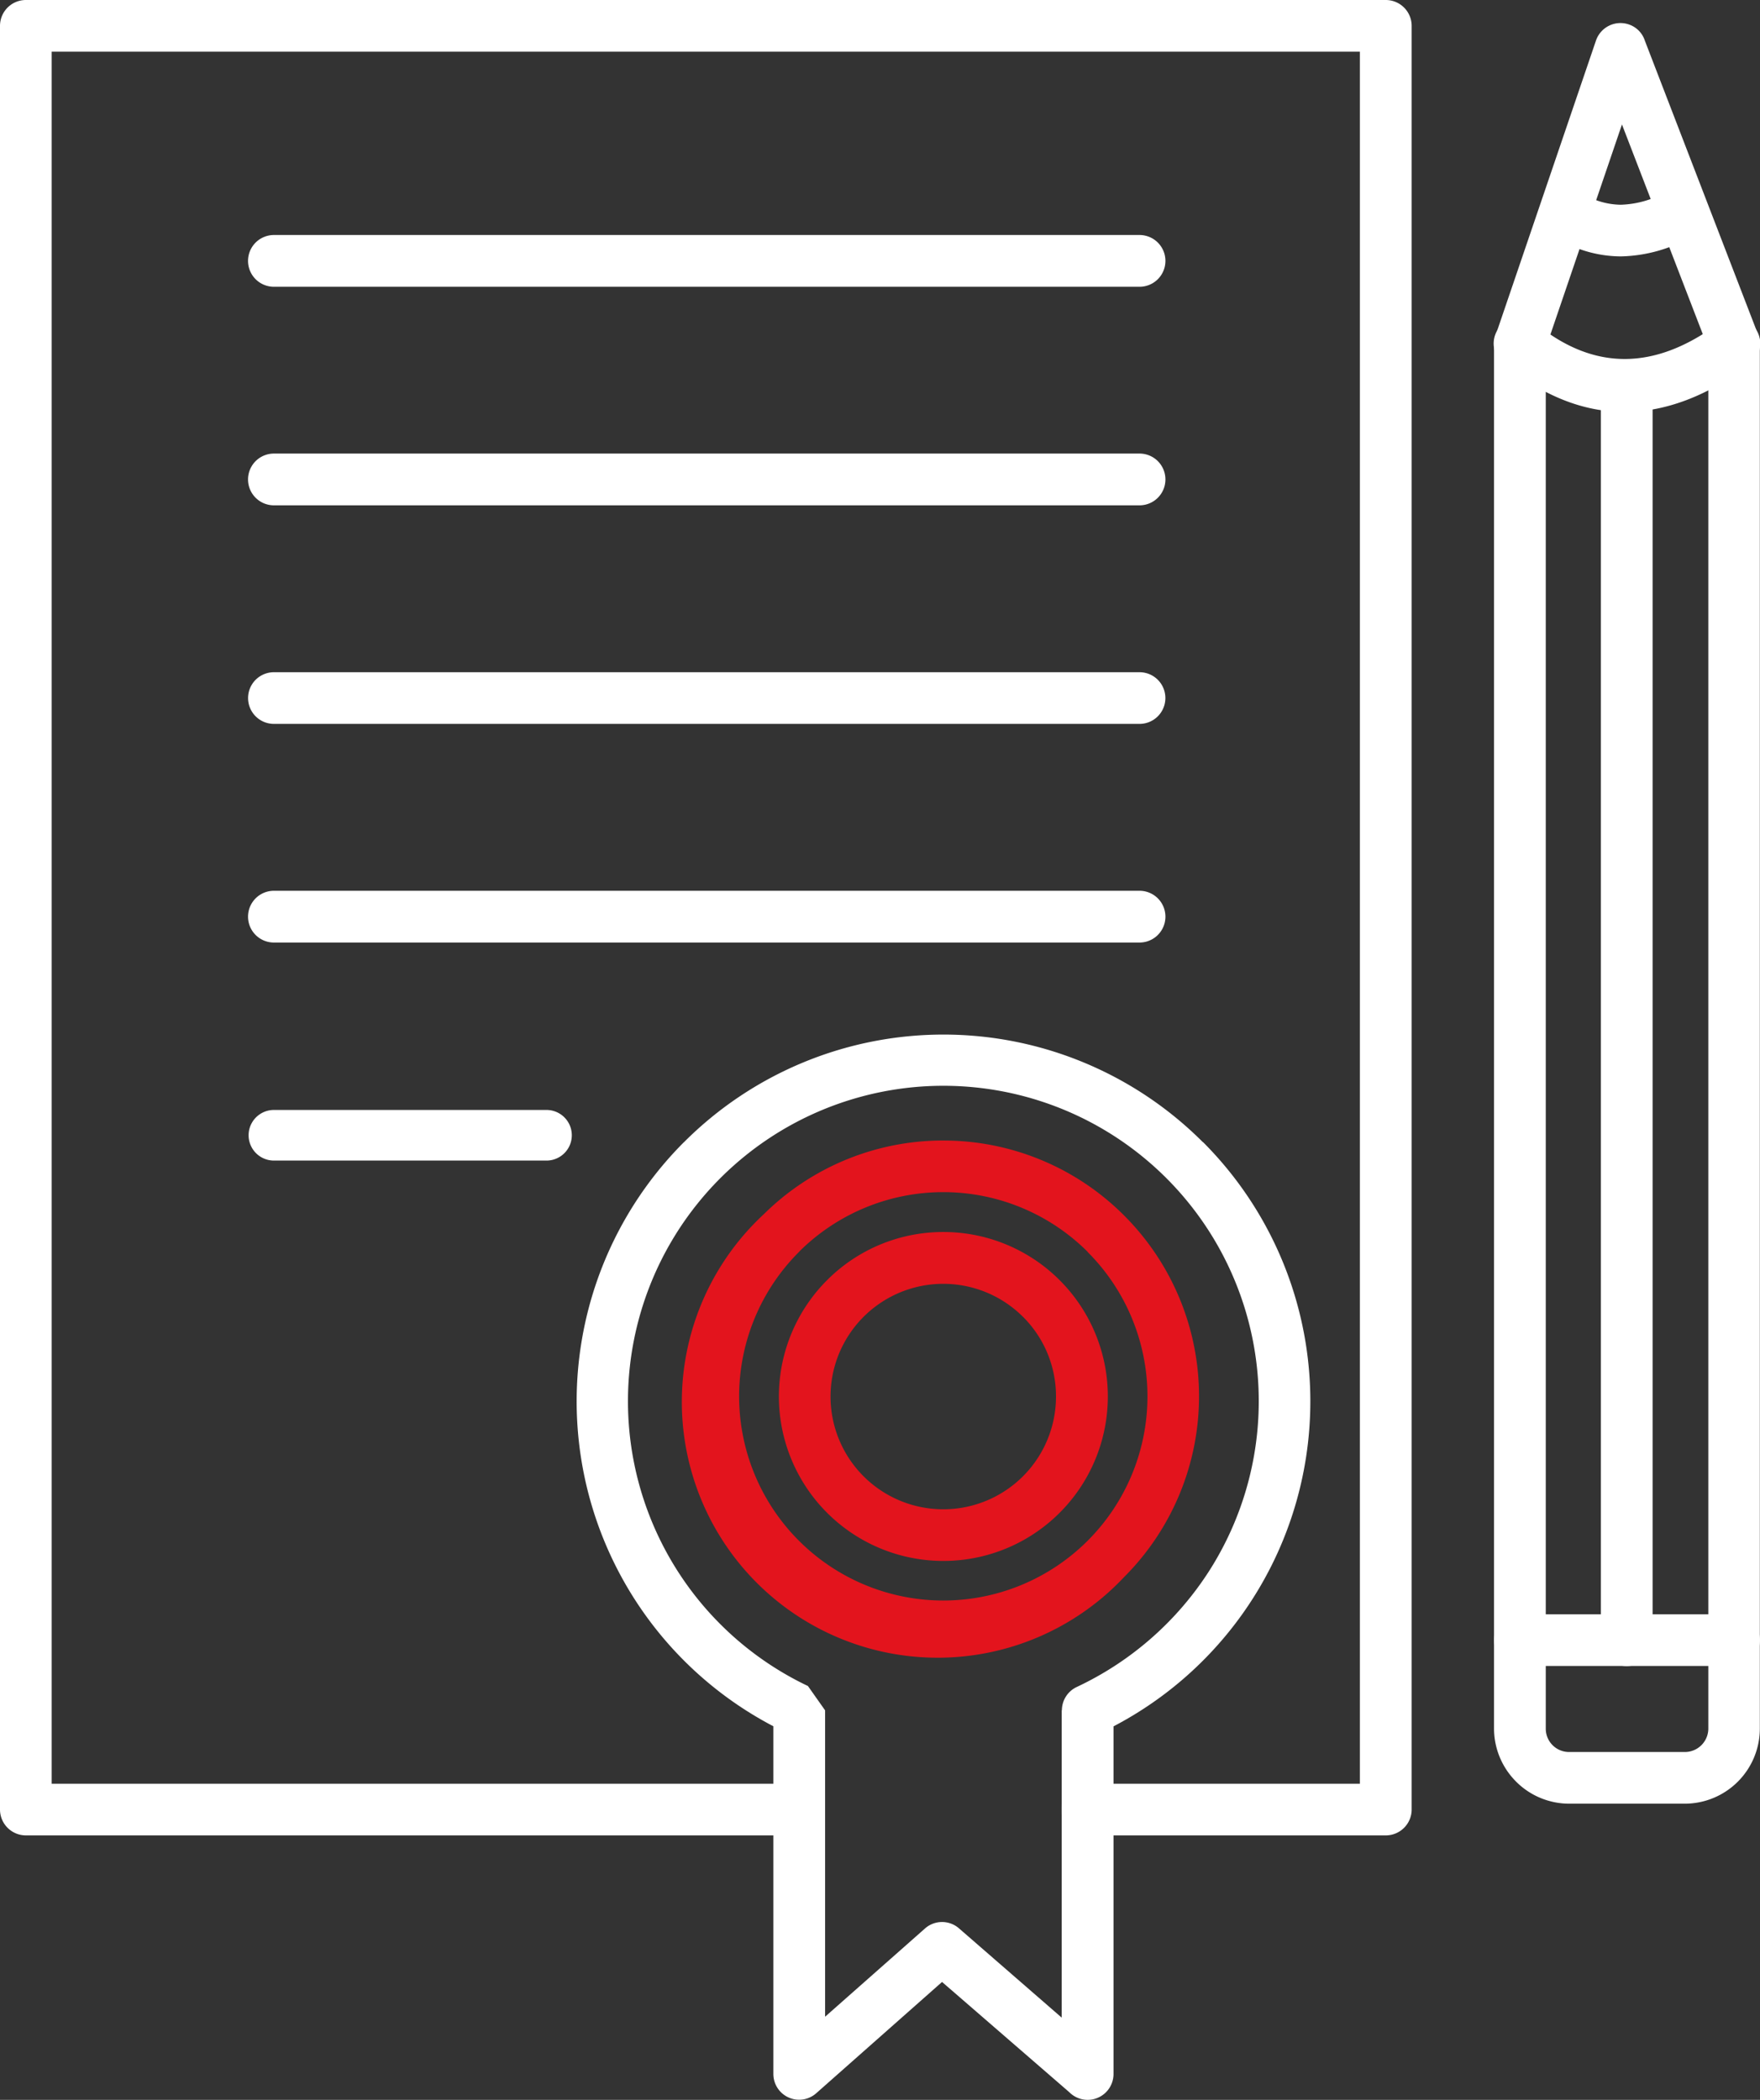 <svg xmlns="http://www.w3.org/2000/svg" xmlns:xlink="http://www.w3.org/1999/xlink" id="Group_7725" data-name="Group 7725" width="76.5" height="91.274" viewBox="0 0 76.5 91.274"><rect x="0" y="0" width="76.5" height="91.274" fill="#333333" stroke="none"/><defs><clipPath id="clip-path"><rect id="Rectangle_5106" data-name="Rectangle 5106" width="76.5" height="91.274" fill="none"></rect></clipPath></defs><g id="Group_7724" data-name="Group 7724" clip-path="url(#clip-path)"><path id="Path_3014" data-name="Path 3014" d="M34.734,77.532a1.123,1.123,0,0,1,0,2.246H1.125A1.125,1.125,0,0,1,0,78.653V1.125A1.125,1.125,0,0,1,1.125,0H60.234a1.125,1.125,0,0,1,1.125,1.125V78.653a1.125,1.125,0,0,1-1.125,1.125H47.273a1.123,1.123,0,0,1,0-2.246H59.109V2.246H2.246V77.532Z" fill="#fff"></path><path id="Path_3015" data-name="Path 3015" d="M48.4,75.035V90.149a1.124,1.124,0,0,1-1.925.789l-5.528-4.789-5.472,4.84a1.12,1.12,0,0,1-1.86-.84h0V75.035a15.94,15.94,0,0,1-3.882-25.394l.007,0,.016-.02a15.933,15.933,0,0,1,22.523.02l.008,0,.02.019a15.942,15.942,0,0,1-3.9,25.375m-12.543-.691V87.66l4.333-3.828a1.119,1.119,0,0,1,1.484-.015L46.148,87.7V74.344h.008a1.123,1.123,0,0,1,.645-1.016,13.8,13.8,0,0,0,5.773-5.07,13.709,13.709,0,1,0-17.457,5.027Z" fill="#fff"></path><path id="Path_3016" data-name="Path 3016" d="M11.906,12.465a1.125,1.125,0,0,1,0-2.25H49.531a1.125,1.125,0,0,1,0,2.25Z" fill="#fff"></path><path id="Path_3017" data-name="Path 3017" d="M11.906,21.965a1.125,1.125,0,0,1,0-2.25H49.531a1.125,1.125,0,0,1,0,2.25Z" fill="#fff"></path><path id="Path_3018" data-name="Path 3018" d="M11.906,31.465a1.123,1.123,0,1,1,0-2.246H49.531a1.123,1.123,0,1,1,0,2.246Z" fill="#fff"></path><path id="Path_3019" data-name="Path 3019" d="M11.906,40.969a1.125,1.125,0,0,1,0-2.25H49.531a1.125,1.125,0,0,1,0,2.25Z" fill="#fff"></path><path id="Path_3020" data-name="Path 3020" d="M11.906,50.446a1.1,1.1,0,1,1,0-2.2H23.754a1.1,1.1,0,1,1,0,2.2Z" fill="#fff"></path><path id="Path_3021" data-name="Path 3021" d="M65.023,14.528,69.371,1.762a1.125,1.125,0,0,1,1.426-.7,1.1,1.1,0,0,1,.7.711l4.922,12.773a1.123,1.123,0,0,1,.074.4h0V75.141A3.267,3.267,0,0,1,73.238,78.4H68.2a3.264,3.264,0,0,1-2.3-.957l-.023-.024a3.266,3.266,0,0,1-.938-2.281V14.949a1.093,1.093,0,0,1,.082-.421M70.5,5.41l-3.312,9.723V75.141a1.01,1.01,0,0,0,.281.7l.019.02a1.014,1.014,0,0,0,.715.293h5.035a1.021,1.021,0,0,0,1.016-1.012V15.149Z" fill="#fff"></path><path id="Path_3022" data-name="Path 3022" d="M65.359,15.821a1.121,1.121,0,1,1,1.414-1.739q3.762,3.059,7.934-.031a1.121,1.121,0,1,1,1.336,1.8q-5.566,4.125-10.684-.031" fill="#fff"></path><path id="Path_3023" data-name="Path 3023" d="M67.5,10.246a1.12,1.12,0,1,1,1.2-1.89,3.224,3.224,0,0,0,1.75.543,4.237,4.237,0,0,0,2.012-.582,1.12,1.12,0,1,1,1.07,1.968,6.45,6.45,0,0,1-3.082.86,5.411,5.411,0,0,1-2.953-.9" fill="#fff"></path><path id="Path_3024" data-name="Path 3024" d="M69.582,16.754a1.125,1.125,0,1,1,2.25,0V71.293a1.125,1.125,0,0,1-2.25,0Z" fill="#fff"></path><path id="Path_3025" data-name="Path 3025" d="M66.066,72.414a1.123,1.123,0,1,1,0-2.246h9.309a1.123,1.123,0,1,1,0,2.246Z" fill="#fff"></path><path id="Path_3026" data-name="Path 3026" d="M41,49.575a11.087,11.087,0,0,1,7.859,3.257h0v0l.024.024a11.109,11.109,0,0,1-.024,15.695v0A11.12,11.12,0,1,1,33.141,52.832l.062-.058a11.076,11.076,0,0,1,7.8-3.2m6.273,4.839a8.881,8.881,0,0,0-12.5-.047l-.051.055A8.872,8.872,0,1,0,47.277,66.969l0,0v0a8.873,8.873,0,0,0,0-12.547ZM33.2,52.774a1.126,1.126,0,0,1,1.527.058Zm7.8.777a7.149,7.149,0,1,1-5.051,2.094A7.121,7.121,0,0,1,41,53.551m3.461,3.684A4.9,4.9,0,1,0,45.9,60.7a4.871,4.871,0,0,0-1.433-3.461" fill="#e3141d"></path></g></svg>